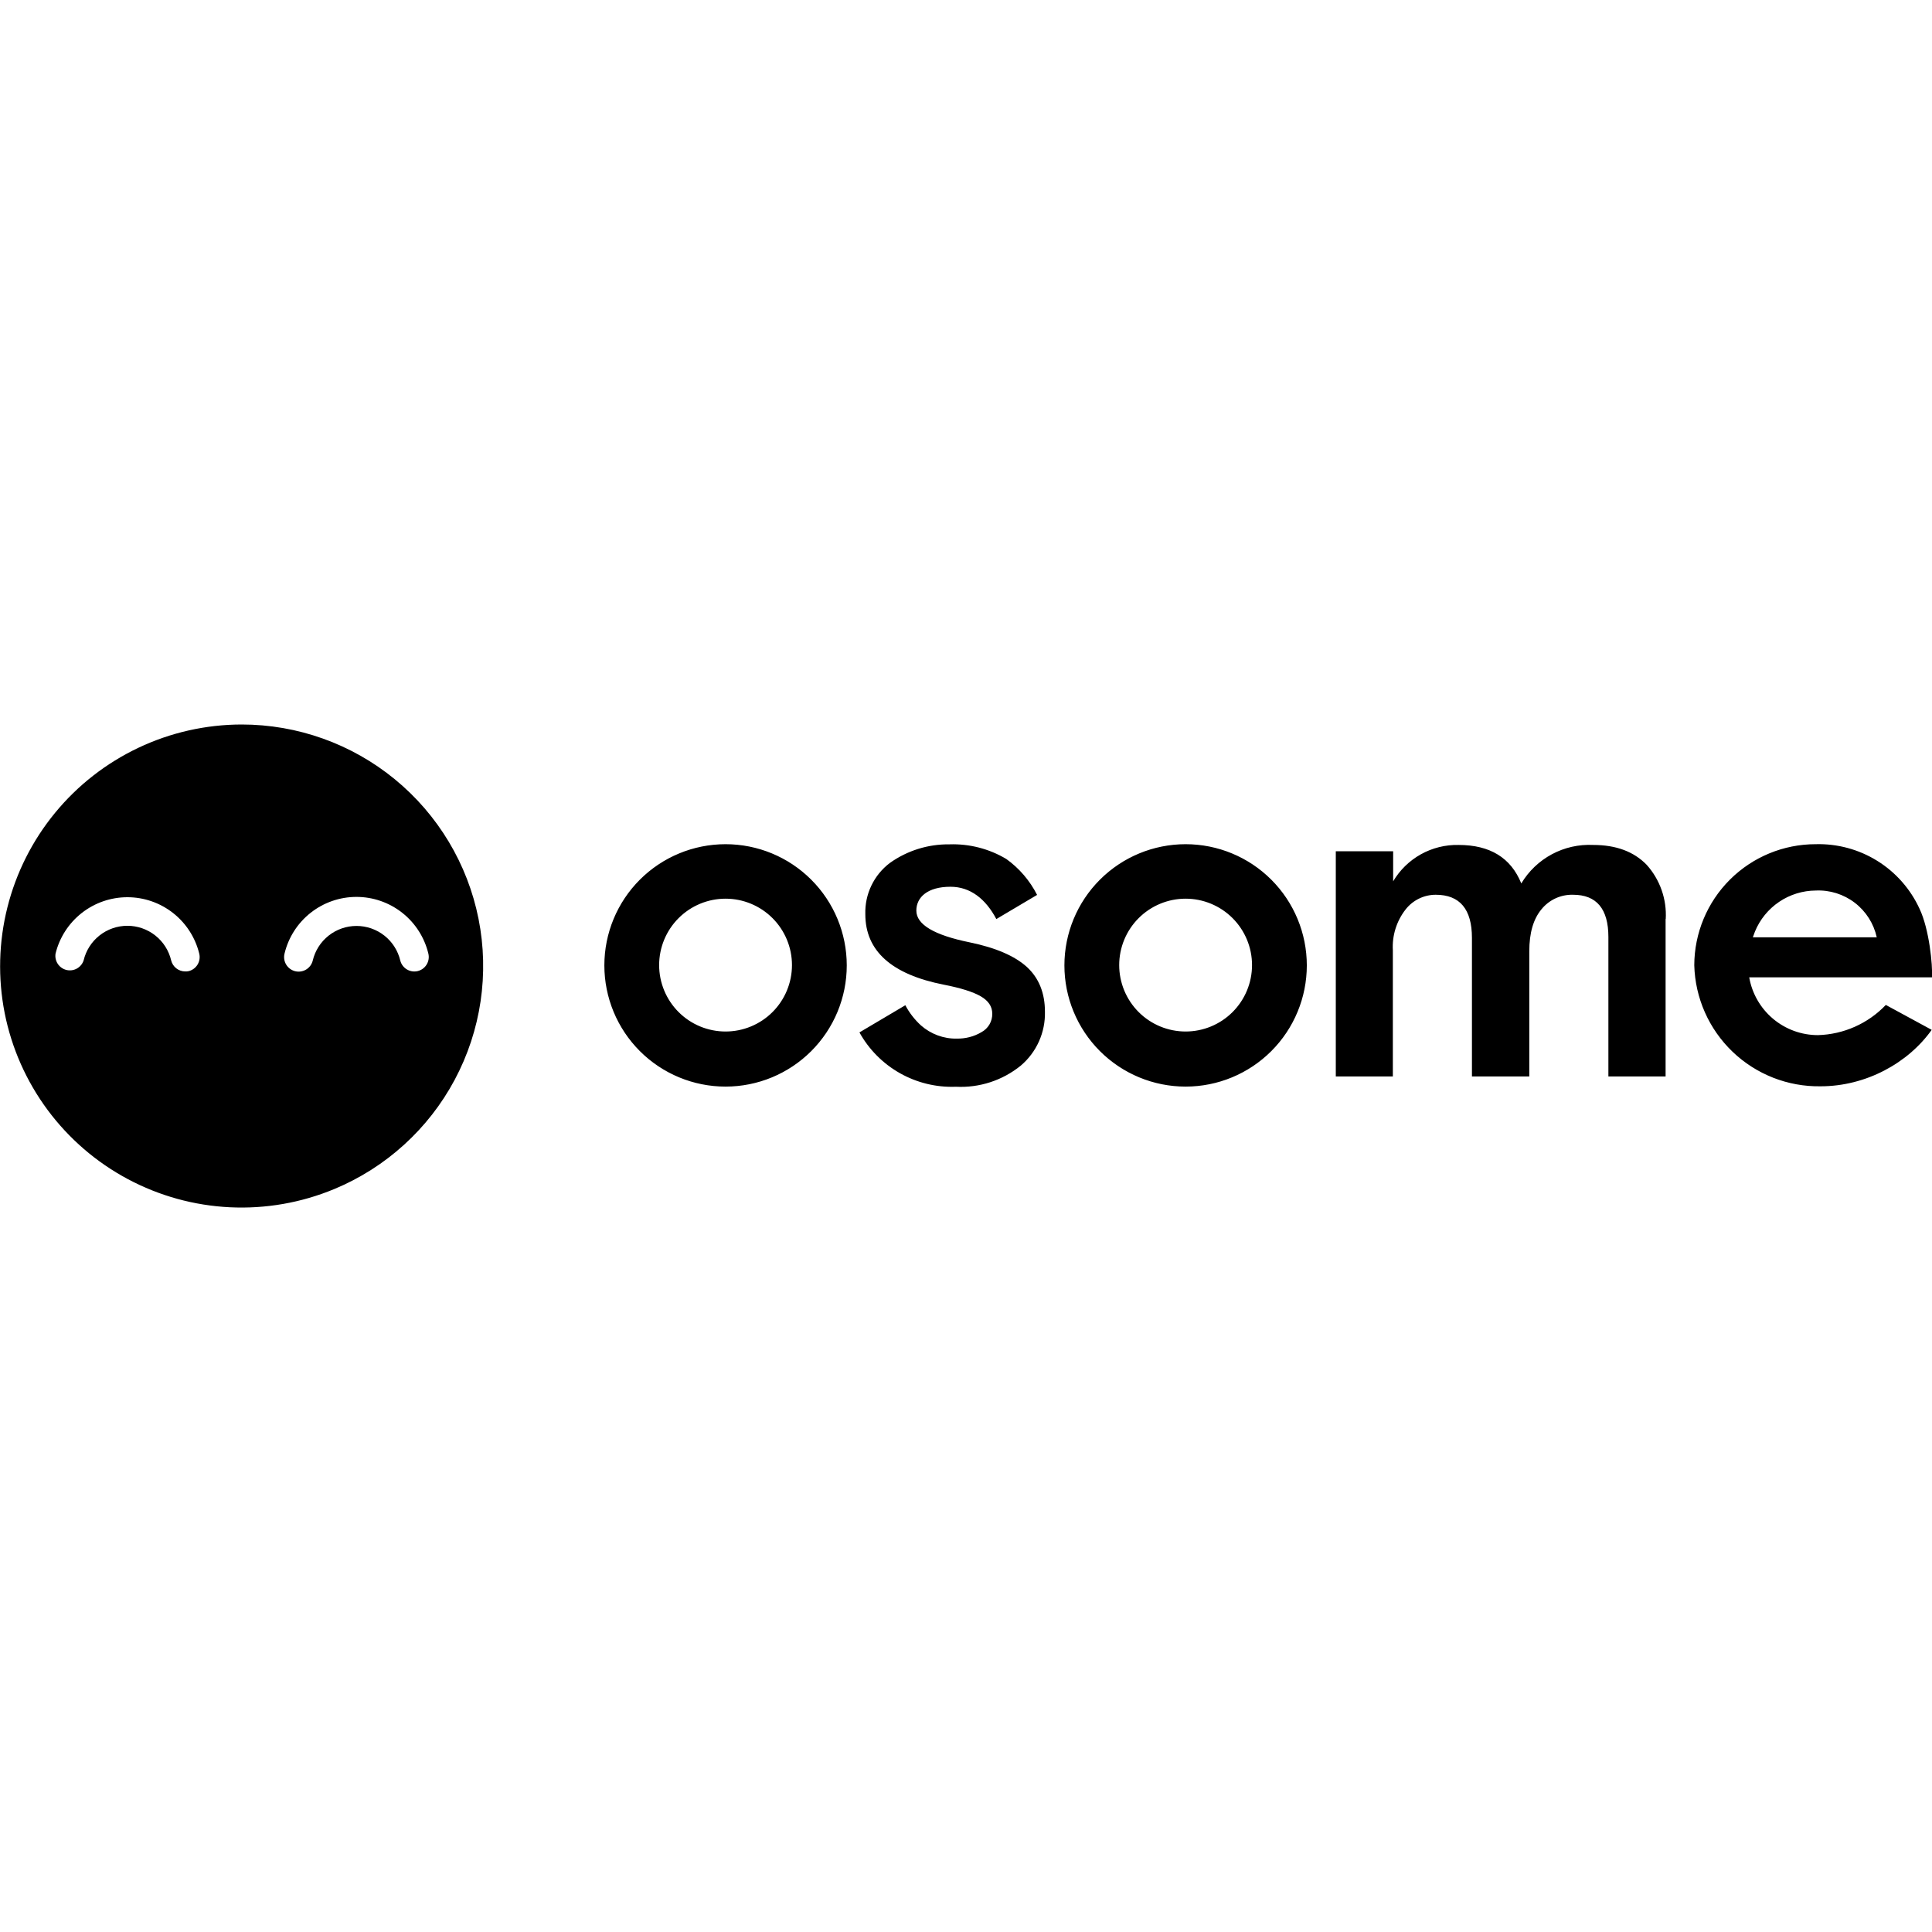 <?xml version="1.0" encoding="UTF-8"?> <svg xmlns="http://www.w3.org/2000/svg" width="600" height="600" viewBox="0 0 600 600" fill="none"> <g clip-path="url(#clip0_725_707)"> <path d="M75.047 225C63.961 225.012 53.014 227.478 42.994 232.223C32.974 236.967 24.128 243.871 17.093 252.439C10.057 261.007 5.006 271.027 2.302 281.779C-0.402 292.531 -0.692 303.748 1.454 314.625C3.615 325.51 8.165 335.78 14.776 344.693C21.387 353.607 29.893 360.943 39.682 366.171C49.471 371.4 60.298 374.391 71.382 374.928C82.467 375.466 93.533 373.537 103.782 369.281C119.809 362.636 133.037 350.64 141.211 335.336C149.386 320.032 152.001 302.367 148.612 285.351C145.224 268.335 136.04 253.02 122.626 242.016C109.212 231.011 92.398 224.998 75.047 225V225ZM58.594 301.594C58.219 301.688 57.891 301.688 57.516 301.688C56.512 301.685 55.537 301.347 54.747 300.727C53.957 300.107 53.397 299.241 53.157 298.266C52.433 295.204 50.697 292.477 48.23 290.525C45.762 288.574 42.709 287.512 39.563 287.512C36.417 287.512 33.364 288.574 30.896 290.525C28.429 292.477 26.693 295.204 25.969 298.266C25.615 299.339 24.87 300.24 23.882 300.789C22.894 301.338 21.736 301.495 20.637 301.23C19.539 300.964 18.581 300.294 17.953 299.354C17.326 298.414 17.075 297.273 17.25 296.156C18.471 291.16 21.334 286.718 25.379 283.541C29.425 280.365 34.419 278.639 39.563 278.639C44.706 278.639 49.701 280.365 53.747 283.541C57.792 286.718 60.655 291.16 61.875 296.156C62.159 297.312 61.973 298.534 61.358 299.553C60.743 300.572 59.749 301.306 58.594 301.594V301.594ZM129.657 301.594C128.514 301.849 127.317 301.65 126.319 301.037C125.321 300.425 124.602 299.447 124.313 298.313C123.589 295.251 121.853 292.524 119.386 290.572C116.919 288.621 113.865 287.559 110.719 287.559C107.573 287.559 104.52 288.621 102.053 290.572C99.586 292.524 97.849 295.251 97.125 298.313C96.84 299.475 96.103 300.476 95.079 301.096C94.055 301.716 92.827 301.903 91.665 301.617C90.502 301.331 89.501 300.595 88.881 299.571C88.261 298.547 88.074 297.319 88.36 296.156C89.563 291.138 92.421 286.671 96.473 283.475C100.525 280.28 105.535 278.542 110.696 278.542C115.856 278.542 120.866 280.28 124.919 283.475C128.971 286.671 131.829 291.138 133.032 296.156C133.171 296.735 133.193 297.336 133.098 297.923C133.004 298.511 132.793 299.074 132.479 299.58C132.165 300.085 131.754 300.524 131.27 300.869C130.785 301.215 130.237 301.461 129.657 301.594Z" fill="black"></path> <path d="M301.078 292.641C290.063 290.391 284.578 287.109 284.578 282.797C284.578 278.625 288.094 275.391 295.172 275.391C301.406 275.391 306.141 279.234 309.422 285.422L322.078 277.922C319.833 273.489 316.553 269.662 312.516 266.766C307.183 263.585 301.049 262.007 294.844 262.219C288.232 262.136 281.765 264.155 276.375 267.984C273.919 269.836 271.943 272.249 270.614 275.023C269.284 277.796 268.64 280.848 268.734 283.922C268.734 295.312 276.891 302.625 293.156 305.812C298.453 306.844 302.25 308.062 304.594 309.422C306.938 310.781 308.156 312.562 308.156 314.812C308.178 315.979 307.879 317.129 307.292 318.137C306.705 319.146 305.853 319.974 304.828 320.531C302.484 321.937 299.812 322.594 297.141 322.547C293.062 322.641 289.078 321.141 286.031 318.469C284.059 316.669 282.41 314.545 281.156 312.187L266.906 320.625C269.85 325.933 274.208 330.32 279.496 333.299C284.784 336.279 290.794 337.733 296.859 337.5C304.159 337.882 311.341 335.544 317.016 330.937C319.434 328.884 321.363 326.315 322.661 323.42C323.958 320.524 324.592 317.375 324.516 314.203C324.516 308.391 322.641 303.75 318.938 300.328C315.187 296.906 309.281 294.328 301.078 292.641V292.641ZM517.266 285.375V334.312H499.5V291C499.5 282.281 495.844 277.875 488.531 277.875C486.651 277.822 484.784 278.205 483.076 278.993C481.368 279.782 479.866 280.956 478.688 282.422C476.203 285.422 474.937 289.734 474.937 295.406V334.312H457.125V291.281C457.125 282.375 453.375 277.875 445.875 277.875C444.065 277.875 442.28 278.289 440.655 279.085C439.03 279.881 437.609 281.039 436.5 282.469C433.698 286.071 432.299 290.569 432.562 295.125V334.312H414.844V264.375H432.656V273.703C434.734 270.189 437.708 267.291 441.275 265.306C444.842 263.321 448.872 262.32 452.953 262.406C462.75 262.406 469.219 266.391 472.453 274.359C474.741 270.533 478.025 267.399 481.955 265.294C485.885 263.189 490.313 262.191 494.766 262.406C501.891 262.406 507.422 264.469 511.406 268.594C513.448 270.873 515.02 273.533 516.033 276.42C517.047 279.308 517.481 282.366 517.312 285.422L517.266 285.375ZM368.203 262.172C358.22 262.172 348.646 266.138 341.587 273.197C334.528 280.256 330.562 289.83 330.562 299.812C330.562 309.795 334.528 319.369 341.587 326.428C348.646 333.487 358.22 337.453 368.203 337.453C378.186 337.453 387.76 333.487 394.819 326.428C401.878 319.369 405.844 309.795 405.844 299.812C405.844 289.83 401.878 280.256 394.819 273.197C387.76 266.138 378.186 262.172 368.203 262.172V262.172ZM368.203 320.344C365.495 320.344 362.813 319.81 360.31 318.774C357.808 317.737 355.534 316.218 353.619 314.303C351.704 312.388 350.185 310.114 349.148 307.612C348.112 305.109 347.578 302.427 347.578 299.719C347.578 297.01 348.112 294.328 349.148 291.826C350.185 289.324 351.704 287.05 353.619 285.135C355.534 283.219 357.808 281.7 360.31 280.664C362.813 279.627 365.495 279.094 368.203 279.094C373.673 279.094 378.919 281.267 382.787 285.135C386.655 289.003 388.828 294.249 388.828 299.719C388.828 305.189 386.655 310.435 382.787 314.303C378.919 318.171 373.673 320.344 368.203 320.344V320.344ZM225.328 262.172C215.345 262.172 205.771 266.138 198.712 273.197C191.653 280.256 187.688 289.83 187.688 299.812C187.688 309.795 191.653 319.369 198.712 326.428C205.771 333.487 215.345 337.453 225.328 337.453C235.311 337.453 244.885 333.487 251.944 326.428C259.003 319.369 262.969 309.795 262.969 299.812C262.969 289.83 259.003 280.256 251.944 273.197C244.885 266.138 235.311 262.172 225.328 262.172ZM225.328 320.344C222.62 320.344 219.938 319.81 217.435 318.774C214.933 317.737 212.659 316.218 210.744 314.303C208.829 312.388 207.31 310.114 206.273 307.612C205.237 305.109 204.703 302.427 204.703 299.719C204.703 297.01 205.237 294.328 206.273 291.826C207.31 289.324 208.829 287.05 210.744 285.135C212.659 283.219 214.933 281.7 217.435 280.664C219.938 279.627 222.62 279.094 225.328 279.094C230.798 279.094 236.044 281.267 239.912 285.135C243.78 289.003 245.953 294.249 245.953 299.719C245.953 305.189 243.78 310.435 239.912 314.303C236.044 318.171 230.798 320.344 225.328 320.344ZM600 303.516C600.234 299.625 599.109 288.516 596.156 282.281C593.342 276.128 588.779 270.94 583.035 267.364C577.292 263.788 570.623 261.982 563.859 262.172C553.88 262.172 544.308 266.13 537.243 273.177C530.178 280.225 526.197 289.787 526.172 299.766C526.442 309.936 530.714 319.589 538.061 326.628C545.407 333.667 555.233 337.523 565.406 337.359C579.469 337.359 592.594 330.141 599.906 319.828L585.656 312.094C580.139 317.881 572.556 321.251 564.563 321.469C559.463 321.467 554.527 319.665 550.625 316.38C546.724 313.096 544.106 308.54 543.234 303.516H600ZM563.906 276.562C568.27 276.362 572.564 277.71 576.029 280.369C579.495 283.028 581.908 286.827 582.844 291.094H544.359L545.016 289.312C546.553 285.559 549.167 282.345 552.529 280.076C555.891 277.807 559.85 276.584 563.906 276.562V276.562Z" fill="black"></path> </g> <defs> <clipPath id="clip0_725_707"> <rect width="600" height="150" fill="white" transform="translate(0 225)"></rect> </clipPath> </defs> </svg> 